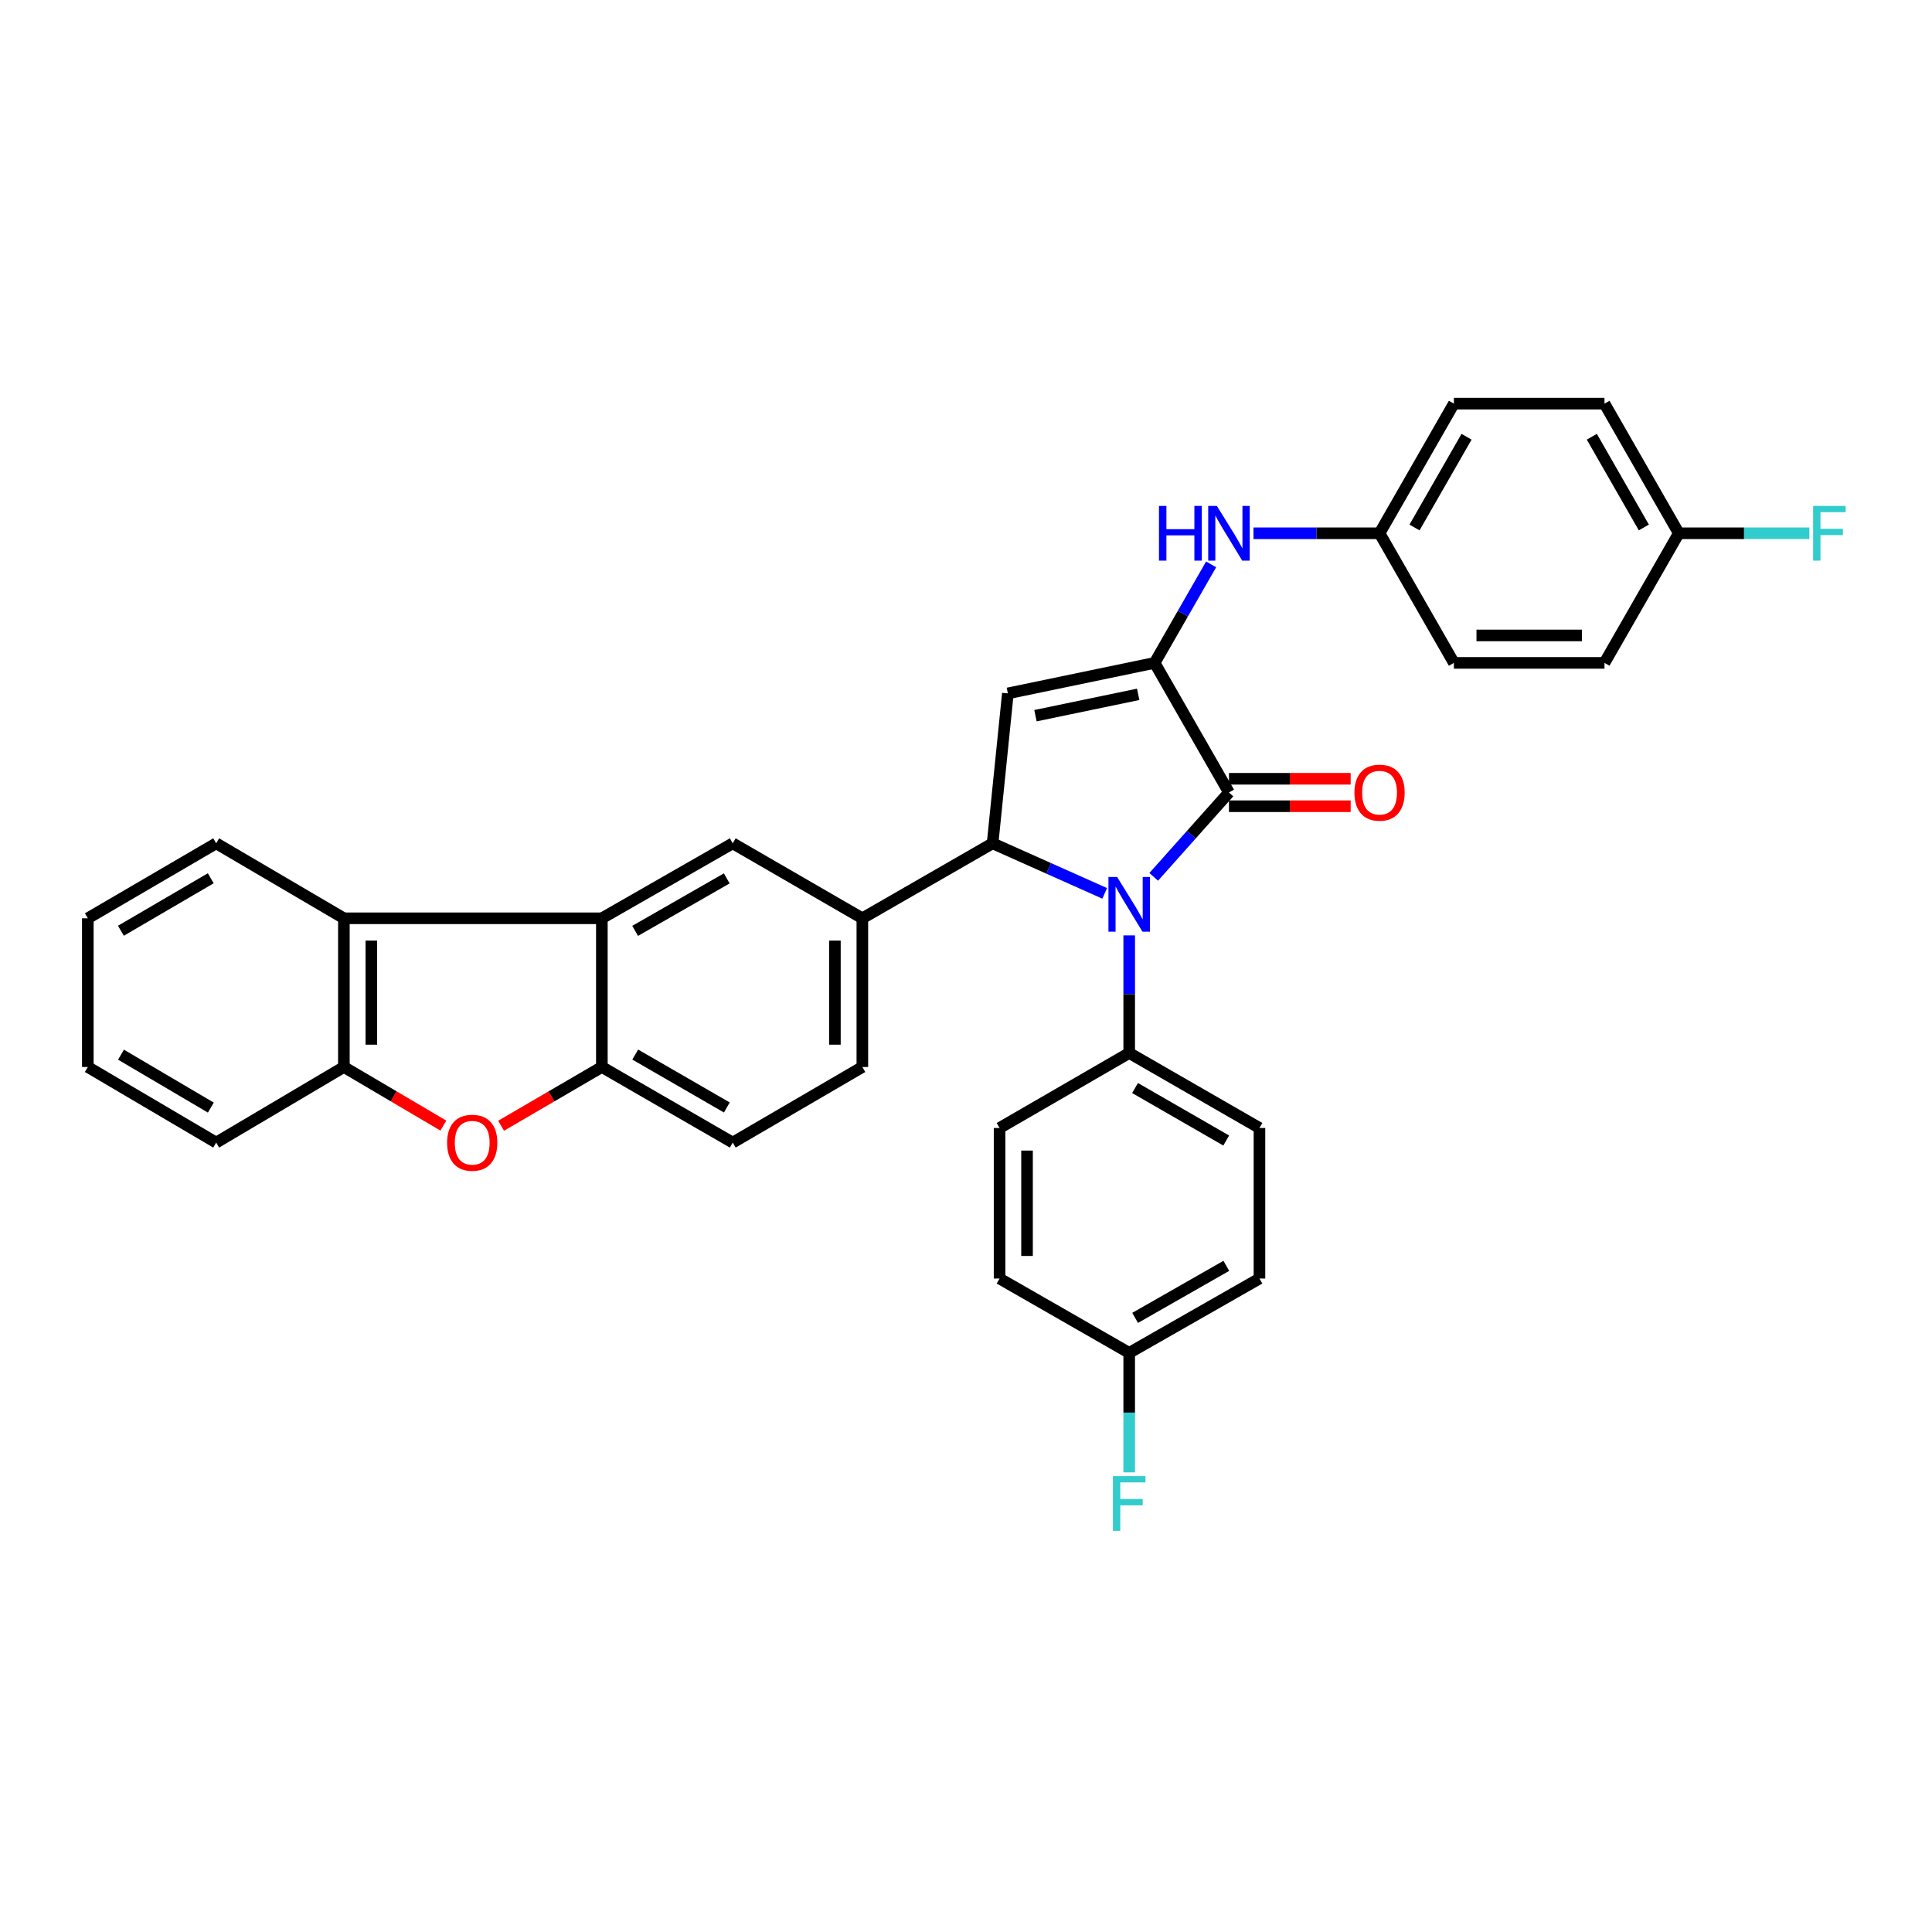 <?xml version='1.0' encoding='iso-8859-1'?>
<svg version='1.1' baseProfile='full'
              xmlns='http://www.w3.org/2000/svg'
                      xmlns:rdkit='http://www.rdkit.org/xml'
                      xmlns:xlink='http://www.w3.org/1999/xlink'
                  xml:space='preserve'
width='1000px' height='1000px' viewBox='0 0 1000 1000'>
<!-- END OF HEADER -->
<rect style='opacity:1.0;fill:#FFFFFF;stroke:none' width='1000' height='1000' x='0' y='0'> </rect>
<path class='bond-1' d='M 571.797,462.411 L 542.782,449.458' style='fill:none;fill-rule:evenodd;stroke:#0000FF;stroke-width:6px;stroke-linecap:butt;stroke-linejoin:miter;stroke-opacity:1' />
<path class='bond-1' d='M 542.782,449.458 L 513.767,436.505' style='fill:none;fill-rule:evenodd;stroke:#000000;stroke-width:6px;stroke-linecap:butt;stroke-linejoin:miter;stroke-opacity:1' />
<path class='bond-2' d='M 597.152,453.859 L 616.631,432.028' style='fill:none;fill-rule:evenodd;stroke:#0000FF;stroke-width:6px;stroke-linecap:butt;stroke-linejoin:miter;stroke-opacity:1' />
<path class='bond-2' d='M 616.631,432.028 L 636.109,410.197' style='fill:none;fill-rule:evenodd;stroke:#000000;stroke-width:6px;stroke-linecap:butt;stroke-linejoin:miter;stroke-opacity:1' />
<path class='bond-12' d='M 584.473,484.153 L 584.473,514.59' style='fill:none;fill-rule:evenodd;stroke:#0000FF;stroke-width:6px;stroke-linecap:butt;stroke-linejoin:miter;stroke-opacity:1' />
<path class='bond-12' d='M 584.473,514.59 L 584.473,545.027' style='fill:none;fill-rule:evenodd;stroke:#000000;stroke-width:6px;stroke-linecap:butt;stroke-linejoin:miter;stroke-opacity:1' />
<path class='bond-0' d='M 597.631,343.106 L 636.109,410.197' style='fill:none;fill-rule:evenodd;stroke:#000000;stroke-width:6px;stroke-linecap:butt;stroke-linejoin:miter;stroke-opacity:1' />
<path class='bond-11' d='M 597.631,343.106 L 612.254,317.611' style='fill:none;fill-rule:evenodd;stroke:#000000;stroke-width:6px;stroke-linecap:butt;stroke-linejoin:miter;stroke-opacity:1' />
<path class='bond-11' d='M 612.254,317.611 L 626.878,292.116' style='fill:none;fill-rule:evenodd;stroke:#0000FF;stroke-width:6px;stroke-linecap:butt;stroke-linejoin:miter;stroke-opacity:1' />
<path class='bond-33' d='M 597.631,343.106 L 521.668,358.9' style='fill:none;fill-rule:evenodd;stroke:#000000;stroke-width:6px;stroke-linecap:butt;stroke-linejoin:miter;stroke-opacity:1' />
<path class='bond-33' d='M 589.128,359.385 L 535.954,370.441' style='fill:none;fill-rule:evenodd;stroke:#000000;stroke-width:6px;stroke-linecap:butt;stroke-linejoin:miter;stroke-opacity:1' />
<path class='bond-3' d='M 513.767,436.505 L 521.668,358.9' style='fill:none;fill-rule:evenodd;stroke:#000000;stroke-width:6px;stroke-linecap:butt;stroke-linejoin:miter;stroke-opacity:1' />
<path class='bond-7' d='M 513.767,436.505 L 446.352,475.307' style='fill:none;fill-rule:evenodd;stroke:#000000;stroke-width:6px;stroke-linecap:butt;stroke-linejoin:miter;stroke-opacity:1' />
<path class='bond-13' d='M 636.109,417.301 L 667.607,417.301' style='fill:none;fill-rule:evenodd;stroke:#000000;stroke-width:6px;stroke-linecap:butt;stroke-linejoin:miter;stroke-opacity:1' />
<path class='bond-13' d='M 667.607,417.301 L 699.105,417.301' style='fill:none;fill-rule:evenodd;stroke:#FF0000;stroke-width:6px;stroke-linecap:butt;stroke-linejoin:miter;stroke-opacity:1' />
<path class='bond-13' d='M 636.109,403.094 L 667.607,403.094' style='fill:none;fill-rule:evenodd;stroke:#000000;stroke-width:6px;stroke-linecap:butt;stroke-linejoin:miter;stroke-opacity:1' />
<path class='bond-13' d='M 667.607,403.094 L 699.105,403.094' style='fill:none;fill-rule:evenodd;stroke:#FF0000;stroke-width:6px;stroke-linecap:butt;stroke-linejoin:miter;stroke-opacity:1' />
<path class='bond-4' d='M 311.522,475.307 L 379.269,436.505' style='fill:none;fill-rule:evenodd;stroke:#000000;stroke-width:6px;stroke-linecap:butt;stroke-linejoin:miter;stroke-opacity:1' />
<path class='bond-4' d='M 328.746,481.816 L 376.168,454.654' style='fill:none;fill-rule:evenodd;stroke:#000000;stroke-width:6px;stroke-linecap:butt;stroke-linejoin:miter;stroke-opacity:1' />
<path class='bond-8' d='M 311.522,475.307 L 177.995,475.307' style='fill:none;fill-rule:evenodd;stroke:#000000;stroke-width:6px;stroke-linecap:butt;stroke-linejoin:miter;stroke-opacity:1' />
<path class='bond-35' d='M 311.522,475.307 L 311.522,552.273' style='fill:none;fill-rule:evenodd;stroke:#000000;stroke-width:6px;stroke-linecap:butt;stroke-linejoin:miter;stroke-opacity:1' />
<path class='bond-5' d='M 259.357,582.687 L 285.44,567.48' style='fill:none;fill-rule:evenodd;stroke:#FF0000;stroke-width:6px;stroke-linecap:butt;stroke-linejoin:miter;stroke-opacity:1' />
<path class='bond-5' d='M 285.44,567.48 L 311.522,552.273' style='fill:none;fill-rule:evenodd;stroke:#000000;stroke-width:6px;stroke-linecap:butt;stroke-linejoin:miter;stroke-opacity:1' />
<path class='bond-37' d='M 229.488,582.606 L 203.742,567.439' style='fill:none;fill-rule:evenodd;stroke:#FF0000;stroke-width:6px;stroke-linecap:butt;stroke-linejoin:miter;stroke-opacity:1' />
<path class='bond-37' d='M 203.742,567.439 L 177.995,552.273' style='fill:none;fill-rule:evenodd;stroke:#000000;stroke-width:6px;stroke-linecap:butt;stroke-linejoin:miter;stroke-opacity:1' />
<path class='bond-6' d='M 311.522,552.273 L 379.269,591.399' style='fill:none;fill-rule:evenodd;stroke:#000000;stroke-width:6px;stroke-linecap:butt;stroke-linejoin:miter;stroke-opacity:1' />
<path class='bond-6' d='M 328.79,545.839 L 376.212,573.227' style='fill:none;fill-rule:evenodd;stroke:#000000;stroke-width:6px;stroke-linecap:butt;stroke-linejoin:miter;stroke-opacity:1' />
<path class='bond-9' d='M 446.352,475.307 L 379.269,436.505' style='fill:none;fill-rule:evenodd;stroke:#000000;stroke-width:6px;stroke-linecap:butt;stroke-linejoin:miter;stroke-opacity:1' />
<path class='bond-15' d='M 446.352,475.307 L 446.352,552.273' style='fill:none;fill-rule:evenodd;stroke:#000000;stroke-width:6px;stroke-linecap:butt;stroke-linejoin:miter;stroke-opacity:1' />
<path class='bond-15' d='M 432.144,486.852 L 432.144,540.728' style='fill:none;fill-rule:evenodd;stroke:#000000;stroke-width:6px;stroke-linecap:butt;stroke-linejoin:miter;stroke-opacity:1' />
<path class='bond-10' d='M 177.995,475.307 L 177.995,552.273' style='fill:none;fill-rule:evenodd;stroke:#000000;stroke-width:6px;stroke-linecap:butt;stroke-linejoin:miter;stroke-opacity:1' />
<path class='bond-10' d='M 192.203,486.852 L 192.203,540.728' style='fill:none;fill-rule:evenodd;stroke:#000000;stroke-width:6px;stroke-linecap:butt;stroke-linejoin:miter;stroke-opacity:1' />
<path class='bond-29' d='M 177.995,475.307 L 111.891,436.505' style='fill:none;fill-rule:evenodd;stroke:#000000;stroke-width:6px;stroke-linecap:butt;stroke-linejoin:miter;stroke-opacity:1' />
<path class='bond-30' d='M 177.995,552.273 L 111.891,591.399' style='fill:none;fill-rule:evenodd;stroke:#000000;stroke-width:6px;stroke-linecap:butt;stroke-linejoin:miter;stroke-opacity:1' />
<path class='bond-18' d='M 648.798,276.023 L 681.426,276.023' style='fill:none;fill-rule:evenodd;stroke:#0000FF;stroke-width:6px;stroke-linecap:butt;stroke-linejoin:miter;stroke-opacity:1' />
<path class='bond-18' d='M 681.426,276.023 L 714.054,276.023' style='fill:none;fill-rule:evenodd;stroke:#000000;stroke-width:6px;stroke-linecap:butt;stroke-linejoin:miter;stroke-opacity:1' />
<path class='bond-16' d='M 584.473,545.027 L 651.896,583.845' style='fill:none;fill-rule:evenodd;stroke:#000000;stroke-width:6px;stroke-linecap:butt;stroke-linejoin:miter;stroke-opacity:1' />
<path class='bond-16' d='M 587.497,563.162 L 634.693,590.335' style='fill:none;fill-rule:evenodd;stroke:#000000;stroke-width:6px;stroke-linecap:butt;stroke-linejoin:miter;stroke-opacity:1' />
<path class='bond-17' d='M 584.473,545.027 L 517.382,583.845' style='fill:none;fill-rule:evenodd;stroke:#000000;stroke-width:6px;stroke-linecap:butt;stroke-linejoin:miter;stroke-opacity:1' />
<path class='bond-14' d='M 379.269,591.399 L 446.352,552.273' style='fill:none;fill-rule:evenodd;stroke:#000000;stroke-width:6px;stroke-linecap:butt;stroke-linejoin:miter;stroke-opacity:1' />
<path class='bond-21' d='M 651.896,583.845 L 651.896,661.766' style='fill:none;fill-rule:evenodd;stroke:#000000;stroke-width:6px;stroke-linecap:butt;stroke-linejoin:miter;stroke-opacity:1' />
<path class='bond-22' d='M 517.382,583.845 L 517.382,661.766' style='fill:none;fill-rule:evenodd;stroke:#000000;stroke-width:6px;stroke-linecap:butt;stroke-linejoin:miter;stroke-opacity:1' />
<path class='bond-22' d='M 531.589,595.533 L 531.589,650.078' style='fill:none;fill-rule:evenodd;stroke:#000000;stroke-width:6px;stroke-linecap:butt;stroke-linejoin:miter;stroke-opacity:1' />
<path class='bond-25' d='M 714.054,276.023 L 752.532,343.106' style='fill:none;fill-rule:evenodd;stroke:#000000;stroke-width:6px;stroke-linecap:butt;stroke-linejoin:miter;stroke-opacity:1' />
<path class='bond-26' d='M 714.054,276.023 L 752.532,208.924' style='fill:none;fill-rule:evenodd;stroke:#000000;stroke-width:6px;stroke-linecap:butt;stroke-linejoin:miter;stroke-opacity:1' />
<path class='bond-26' d='M 732.15,273.026 L 759.085,226.057' style='fill:none;fill-rule:evenodd;stroke:#000000;stroke-width:6px;stroke-linecap:butt;stroke-linejoin:miter;stroke-opacity:1' />
<path class='bond-19' d='M 584.473,700.244 L 517.382,661.766' style='fill:none;fill-rule:evenodd;stroke:#000000;stroke-width:6px;stroke-linecap:butt;stroke-linejoin:miter;stroke-opacity:1' />
<path class='bond-23' d='M 584.473,700.244 L 584.473,731.17' style='fill:none;fill-rule:evenodd;stroke:#000000;stroke-width:6px;stroke-linecap:butt;stroke-linejoin:miter;stroke-opacity:1' />
<path class='bond-23' d='M 584.473,731.17 L 584.473,762.095' style='fill:none;fill-rule:evenodd;stroke:#33CCCC;stroke-width:6px;stroke-linecap:butt;stroke-linejoin:miter;stroke-opacity:1' />
<path class='bond-34' d='M 584.473,700.244 L 651.896,661.766' style='fill:none;fill-rule:evenodd;stroke:#000000;stroke-width:6px;stroke-linecap:butt;stroke-linejoin:miter;stroke-opacity:1' />
<path class='bond-34' d='M 587.544,682.133 L 634.74,655.198' style='fill:none;fill-rule:evenodd;stroke:#000000;stroke-width:6px;stroke-linecap:butt;stroke-linejoin:miter;stroke-opacity:1' />
<path class='bond-20' d='M 868.947,276.023 L 830.476,208.924' style='fill:none;fill-rule:evenodd;stroke:#000000;stroke-width:6px;stroke-linecap:butt;stroke-linejoin:miter;stroke-opacity:1' />
<path class='bond-20' d='M 850.851,273.025 L 823.922,226.055' style='fill:none;fill-rule:evenodd;stroke:#000000;stroke-width:6px;stroke-linecap:butt;stroke-linejoin:miter;stroke-opacity:1' />
<path class='bond-24' d='M 868.947,276.023 L 902.735,276.023' style='fill:none;fill-rule:evenodd;stroke:#000000;stroke-width:6px;stroke-linecap:butt;stroke-linejoin:miter;stroke-opacity:1' />
<path class='bond-24' d='M 902.735,276.023 L 936.523,276.023' style='fill:none;fill-rule:evenodd;stroke:#33CCCC;stroke-width:6px;stroke-linecap:butt;stroke-linejoin:miter;stroke-opacity:1' />
<path class='bond-36' d='M 868.947,276.023 L 830.476,343.106' style='fill:none;fill-rule:evenodd;stroke:#000000;stroke-width:6px;stroke-linecap:butt;stroke-linejoin:miter;stroke-opacity:1' />
<path class='bond-27' d='M 752.532,343.106 L 830.476,343.106' style='fill:none;fill-rule:evenodd;stroke:#000000;stroke-width:6px;stroke-linecap:butt;stroke-linejoin:miter;stroke-opacity:1' />
<path class='bond-27' d='M 764.224,328.899 L 818.785,328.899' style='fill:none;fill-rule:evenodd;stroke:#000000;stroke-width:6px;stroke-linecap:butt;stroke-linejoin:miter;stroke-opacity:1' />
<path class='bond-28' d='M 752.532,208.924 L 830.476,208.924' style='fill:none;fill-rule:evenodd;stroke:#000000;stroke-width:6px;stroke-linecap:butt;stroke-linejoin:miter;stroke-opacity:1' />
<path class='bond-31' d='M 111.891,436.505 L 45.455,475.307' style='fill:none;fill-rule:evenodd;stroke:#000000;stroke-width:6px;stroke-linecap:butt;stroke-linejoin:miter;stroke-opacity:1' />
<path class='bond-31' d='M 109.091,454.594 L 62.585,481.755' style='fill:none;fill-rule:evenodd;stroke:#000000;stroke-width:6px;stroke-linecap:butt;stroke-linejoin:miter;stroke-opacity:1' />
<path class='bond-38' d='M 111.891,591.399 L 45.455,552.273' style='fill:none;fill-rule:evenodd;stroke:#000000;stroke-width:6px;stroke-linecap:butt;stroke-linejoin:miter;stroke-opacity:1' />
<path class='bond-38' d='M 109.135,573.288 L 62.63,545.899' style='fill:none;fill-rule:evenodd;stroke:#000000;stroke-width:6px;stroke-linecap:butt;stroke-linejoin:miter;stroke-opacity:1' />
<path class='bond-32' d='M 45.455,475.307 L 45.455,552.273' style='fill:none;fill-rule:evenodd;stroke:#000000;stroke-width:6px;stroke-linecap:butt;stroke-linejoin:miter;stroke-opacity:1' />
<path  class='atom-0' d='M 578.213 453.909
L 587.493 468.909
Q 588.413 470.389, 589.893 473.069
Q 591.373 475.749, 591.453 475.909
L 591.453 453.909
L 595.213 453.909
L 595.213 482.229
L 591.333 482.229
L 581.373 465.829
Q 580.213 463.909, 578.973 461.709
Q 577.773 459.509, 577.413 458.829
L 577.413 482.229
L 573.733 482.229
L 573.733 453.909
L 578.213 453.909
' fill='#0000FF'/>
<path  class='atom-6' d='M 231.415 591.479
Q 231.415 584.679, 234.775 580.879
Q 238.135 577.079, 244.415 577.079
Q 250.695 577.079, 254.055 580.879
Q 257.415 584.679, 257.415 591.479
Q 257.415 598.359, 254.015 602.279
Q 250.615 606.159, 244.415 606.159
Q 238.175 606.159, 234.775 602.279
Q 231.415 598.399, 231.415 591.479
M 244.415 602.959
Q 248.735 602.959, 251.055 600.079
Q 253.415 597.159, 253.415 591.479
Q 253.415 585.919, 251.055 583.119
Q 248.735 580.279, 244.415 580.279
Q 240.095 580.279, 237.735 583.079
Q 235.415 585.879, 235.415 591.479
Q 235.415 597.199, 237.735 600.079
Q 240.095 602.959, 244.415 602.959
' fill='#FF0000'/>
<path  class='atom-12' d='M 599.889 261.863
L 603.729 261.863
L 603.729 273.903
L 618.209 273.903
L 618.209 261.863
L 622.049 261.863
L 622.049 290.183
L 618.209 290.183
L 618.209 277.103
L 603.729 277.103
L 603.729 290.183
L 599.889 290.183
L 599.889 261.863
' fill='#0000FF'/>
<path  class='atom-12' d='M 629.849 261.863
L 639.129 276.863
Q 640.049 278.343, 641.529 281.023
Q 643.009 283.703, 643.089 283.863
L 643.089 261.863
L 646.849 261.863
L 646.849 290.183
L 642.969 290.183
L 633.009 273.783
Q 631.849 271.863, 630.609 269.663
Q 629.409 267.463, 629.049 266.783
L 629.049 290.183
L 625.369 290.183
L 625.369 261.863
L 629.849 261.863
' fill='#0000FF'/>
<path  class='atom-14' d='M 701.054 410.277
Q 701.054 403.477, 704.414 399.677
Q 707.774 395.877, 714.054 395.877
Q 720.334 395.877, 723.694 399.677
Q 727.054 403.477, 727.054 410.277
Q 727.054 417.157, 723.654 421.077
Q 720.254 424.957, 714.054 424.957
Q 707.814 424.957, 704.414 421.077
Q 701.054 417.197, 701.054 410.277
M 714.054 421.757
Q 718.374 421.757, 720.694 418.877
Q 723.054 415.957, 723.054 410.277
Q 723.054 404.717, 720.694 401.917
Q 718.374 399.077, 714.054 399.077
Q 709.734 399.077, 707.374 401.877
Q 705.054 404.677, 705.054 410.277
Q 705.054 415.997, 707.374 418.877
Q 709.734 421.757, 714.054 421.757
' fill='#FF0000'/>
<path  class='atom-24' d='M 576.053 764.044
L 592.893 764.044
L 592.893 767.284
L 579.853 767.284
L 579.853 775.884
L 591.453 775.884
L 591.453 779.164
L 579.853 779.164
L 579.853 792.364
L 576.053 792.364
L 576.053 764.044
' fill='#33CCCC'/>
<path  class='atom-25' d='M 938.471 261.863
L 955.311 261.863
L 955.311 265.103
L 942.271 265.103
L 942.271 273.703
L 953.871 273.703
L 953.871 276.983
L 942.271 276.983
L 942.271 290.183
L 938.471 290.183
L 938.471 261.863
' fill='#33CCCC'/>
</svg>
